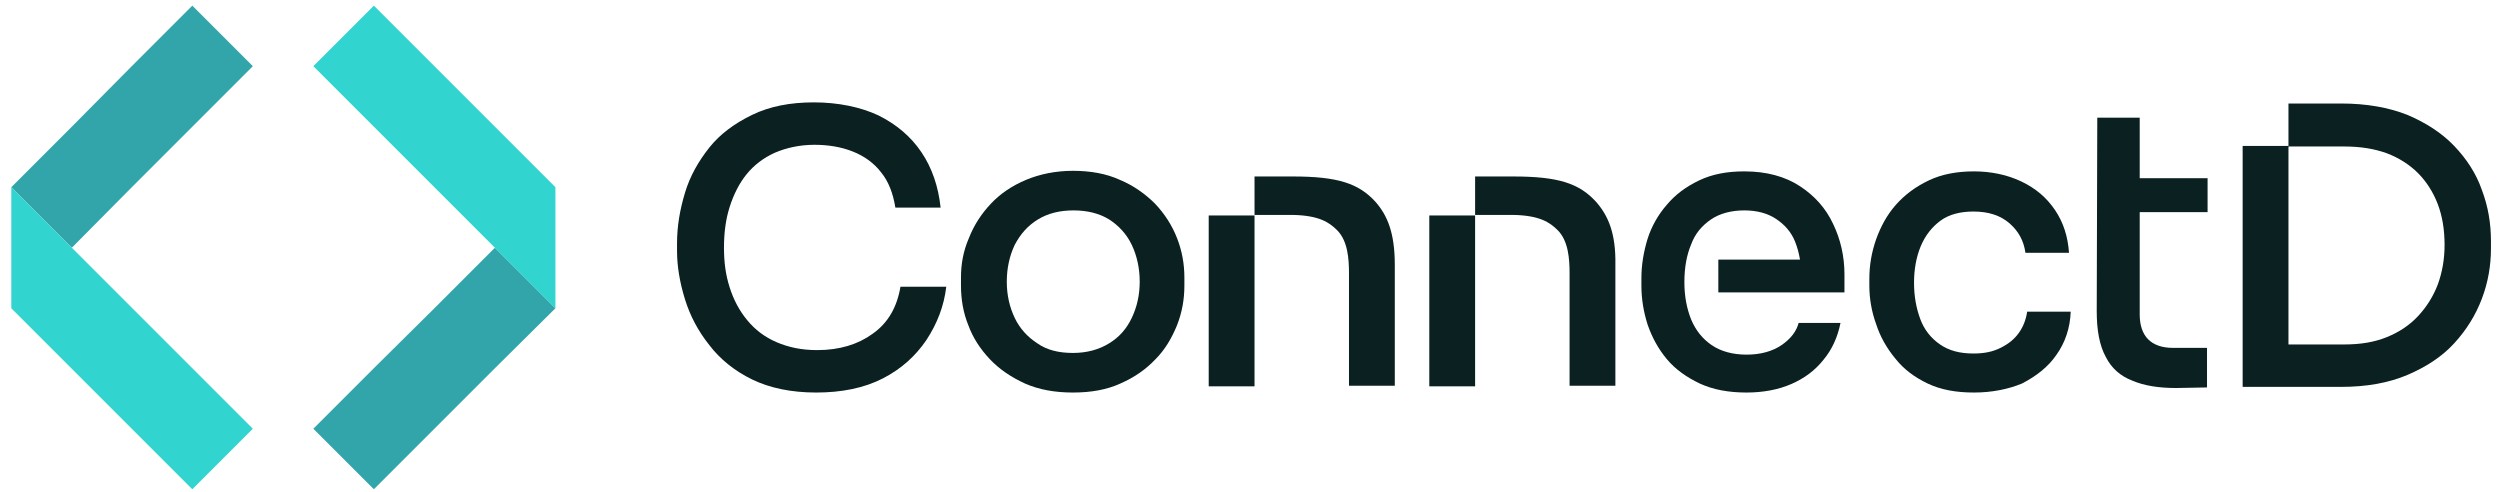 <?xml version="1.0" encoding="utf-8"?>
<!-- Generator: Adobe Illustrator 28.0.0, SVG Export Plug-In . SVG Version: 6.00 Build 0)  -->
<svg version="1.1" id="Layer_1" xmlns="http://www.w3.org/2000/svg" xmlns:xlink="http://www.w3.org/1999/xlink" x="0px" y="0px"
	 viewBox="0 0 442 87" style="enable-background:new 0 0 442 87;" xml:space="preserve">
<style type="text/css">
	.st0{fill:#0A2021;}
	.st1{fill:#31A5A9;}
	.st2{fill:#31D4CF;}
</style>
<g>
	<g id="Layer_2-2_00000107568301474875170430000016649766132915627193_">
		<path class="st0" d="M144.3,69.4c-4.4,0-8.2-0.8-11.3-2.3s-5.7-3.6-7.6-6.1c-2-2.5-3.4-5.2-4.3-8.1c-0.9-2.9-1.4-5.8-1.4-8.5V43
			c0-3,0.5-5.9,1.4-8.9s2.4-5.6,4.3-8s4.5-4.3,7.6-5.8c3.1-1.5,6.7-2.2,10.9-2.2c4.2,0,8.2,0.8,11.4,2.3c3.2,1.6,5.7,3.7,7.6,6.5
			c1.9,2.8,3,6.1,3.4,9.8h-8c-0.4-2.5-1.2-4.6-2.5-6.2c-1.3-1.7-3-2.9-5-3.7c-2-0.8-4.3-1.2-6.8-1.2s-4.9,0.5-7,1.4
			c-2,0.9-3.7,2.2-5,3.8c-1.3,1.6-2.3,3.6-3,5.8c-0.7,2.2-1,4.6-1,7.2c0,2.6,0.3,4.8,1,7c0.7,2.2,1.7,4.1,3.1,5.8
			c1.4,1.7,3.1,3,5.2,3.9c2.1,0.9,4.4,1.4,7.2,1.4c3.9,0,7.2-1,9.8-2.9c2.7-1.9,4.3-4.7,4.9-8.3h8.1c-0.4,3.4-1.6,6.5-3.5,9.4
			c-1.9,2.8-4.4,5.1-7.7,6.8C152.8,68.6,148.8,69.4,144.3,69.4L144.3,69.4z"/>
		<path class="st0" d="M189.7,69.4c-3.2,0-6-0.5-8.5-1.6c-2.4-1.1-4.5-2.5-6.2-4.3c-1.7-1.8-3-3.8-3.8-6c-0.9-2.2-1.3-4.6-1.3-7
			v-1.4c0-2.4,0.4-4.7,1.4-7c0.9-2.3,2.2-4.3,3.9-6.1c1.7-1.8,3.8-3.2,6.2-4.2c2.4-1,5.2-1.6,8.3-1.6c3.1,0,5.9,0.5,8.3,1.6
			c2.4,1,4.5,2.5,6.2,4.2c1.7,1.8,3,3.8,3.9,6.1s1.3,4.6,1.3,7v1.4c0,2.4-0.4,4.7-1.3,7c-0.9,2.2-2.1,4.3-3.8,6
			c-1.7,1.8-3.7,3.2-6.2,4.3C195.7,68.9,192.9,69.4,189.7,69.4L189.7,69.4z M189.7,62.4c2.5,0,4.6-0.6,6.4-1.7
			c1.8-1.1,3.1-2.6,4-4.5c0.9-1.9,1.4-4,1.4-6.4s-0.5-4.6-1.4-6.5c-0.9-1.9-2.3-3.4-4-4.5c-1.8-1.1-3.9-1.6-6.3-1.6
			c-2.4,0-4.5,0.5-6.3,1.6c-1.8,1.1-3.1,2.6-4.1,4.5c-0.9,1.9-1.4,4.1-1.4,6.5c0,2.4,0.5,4.5,1.4,6.4c0.9,1.9,2.3,3.4,4,4.5
			C185.1,61.9,187.2,62.4,189.7,62.4L189.7,62.4z"/>
		<path class="st0" d="M308.8,69.4c-3.2,0-5.9-0.5-8.3-1.6c-2.3-1.1-4.3-2.5-5.8-4.3c-1.5-1.8-2.6-3.8-3.4-6.1
			c-0.7-2.2-1.1-4.5-1.1-6.9v-1.3c0-2.4,0.4-4.7,1.1-7c0.7-2.2,1.9-4.3,3.4-6c1.5-1.8,3.4-3.2,5.7-4.3c2.3-1.1,4.9-1.6,8-1.6
			c3.9,0,7.2,0.9,9.8,2.6c2.6,1.7,4.6,3.9,5.9,6.7c1.3,2.7,2,5.7,2,8.9v3.2h-22.3v-5.8h16.9l-2.2,3.3c0-2.5-0.4-4.6-1.1-6.4
			c-0.7-1.8-1.9-3.1-3.4-4.1c-1.5-1-3.4-1.5-5.6-1.5s-4.3,0.5-5.9,1.6c-1.6,1.1-2.8,2.5-3.5,4.4c-0.8,1.9-1.2,4.1-1.2,6.7
			c0,2.4,0.4,4.6,1.2,6.6c0.8,1.9,2,3.4,3.6,4.5c1.6,1.1,3.7,1.7,6.2,1.7s4.6-0.6,6.2-1.7c1.6-1.1,2.6-2.4,3-3.9h7.4
			c-0.5,2.5-1.5,4.7-3,6.5c-1.5,1.9-3.4,3.3-5.7,4.3C314.4,68.9,311.7,69.4,308.8,69.4L308.8,69.4z"/>
		<path class="st0" d="M349,69.4c-3.2,0-5.9-0.5-8.2-1.6c-2.3-1.1-4.2-2.5-5.7-4.4c-1.5-1.8-2.7-3.9-3.4-6.1
			c-0.8-2.2-1.2-4.5-1.2-6.8v-1.2c0-2.4,0.4-4.7,1.2-7c0.8-2.2,1.9-4.3,3.5-6.1c1.6-1.8,3.5-3.2,5.8-4.3c2.3-1.1,5-1.6,8-1.6
			s5.9,0.6,8.4,1.8c2.5,1.2,4.4,2.8,5.9,5c1.5,2.2,2.3,4.7,2.5,7.6h-7.7c-0.3-2.1-1.2-3.8-2.8-5.2c-1.6-1.4-3.7-2.1-6.4-2.1
			c-2.3,0-4.3,0.5-5.8,1.6c-1.5,1.1-2.7,2.6-3.5,4.5c-0.8,1.9-1.2,4.1-1.2,6.5c0,2.4,0.4,4.5,1.1,6.4s1.9,3.4,3.5,4.5
			c1.6,1.1,3.5,1.6,5.9,1.6c1.9,0,3.4-0.3,4.8-1s2.4-1.5,3.2-2.6c0.8-1.1,1.3-2.4,1.5-3.8h7.7c-0.1,2.9-1,5.5-2.5,7.6
			c-1.5,2.2-3.6,3.8-6.1,5.1C355.1,68.8,352.2,69.4,349,69.4L349,69.4z"/>
		<path class="st0" d="M372.4,37.5v-6h17.9v6H372.4z M384.7,68.6c-3,0-5.6-0.4-7.7-1.3c-2.1-0.8-3.7-2.2-4.7-4.2
			c-1.1-2-1.6-4.7-1.6-8.1l0.1-34.2h7.5v34.8c0,1.9,0.5,3.4,1.5,4.4c1,1,2.5,1.5,4.3,1.5h6.1v7L384.7,68.6L384.7,68.6z"/>
		<path class="st0" d="M396.5,68.4V25.8h8.1v42.6H396.5z M403.3,68.4v-7.5h11.2c2.8,0,5.3-0.4,7.5-1.3c2.2-0.9,4-2.1,5.5-3.7
			c1.5-1.6,2.7-3.5,3.5-5.6c0.8-2.2,1.2-4.5,1.2-7c0-2.7-0.4-5.1-1.2-7.2c-0.8-2.1-2-4-3.5-5.5c-1.5-1.5-3.4-2.7-5.5-3.5
			c-2.2-0.8-4.7-1.2-7.5-1.2h-9.9v-7.6h9.3c4.5,0,8.4,0.7,11.7,2c3.3,1.4,6.1,3.2,8.3,5.5c2.2,2.3,3.9,4.9,4.9,7.8
			c1.1,2.9,1.6,5.9,1.6,9V44c0,2.9-0.5,5.9-1.6,8.8c-1.1,2.9-2.7,5.5-4.9,7.9s-5,4.2-8.3,5.6c-3.3,1.4-7.2,2.1-11.7,2.1l-9.3,0
			H403.3z"/>
		<path class="st0" d="M213.7,38.1v30.2h8.1V38.1L213.7,38.1L213.7,38.1z M243.2,35.7c-3-3.3-6.7-4.5-14.7-4.5h-6.7v6.8
			c0,0,4.2,0,6.8,0c4.6,0.1,6.4,1.3,7.8,2.7c1.9,1.9,2.1,5.1,2.1,7.6v19.9h8.1V46.8C246.6,41.2,245.3,38.1,243.2,35.7L243.2,35.7z"
			/>
		<path class="st0" d="M252.7,38.1v30.2h8.1V38.1C260.8,38.1,252.7,38.1,252.7,38.1z M282.2,35.7c-3-3.3-6.7-4.5-14.7-4.5h-6.7v6.8
			c0,0,4.2,0,6.8,0c4.6,0.1,6.4,1.3,7.8,2.7c1.9,1.9,2.1,5.1,2.1,7.6v19.9h8.1V46.8C285.7,41.2,284.3,38.1,282.2,35.7L282.2,35.7z"
			/>
		<polygon class="st1" points="87.5,43.8 76.8,54.5 66.1,65.1 55.4,75.8 66.1,86.5 76.8,75.8 87.5,65.1 98.2,54.5 		"/>
		<polygon class="st2" points="87.5,22.4 76.8,11.7 66.1,1 55.4,11.7 66.1,22.4 76.8,33.1 87.5,43.8 98.2,54.5 98.2,33.1 		"/>
		<polygon class="st1" points="34,1 23.3,11.7 12.7,22.4 2,33.1 12.7,43.8 23.3,33.1 34,22.4 44.7,11.7 		"/>
		<polygon class="st2" points="44.7,75.8 34,86.5 2,54.5 2,33.1 		"/>
	</g>
</g>
</svg>
